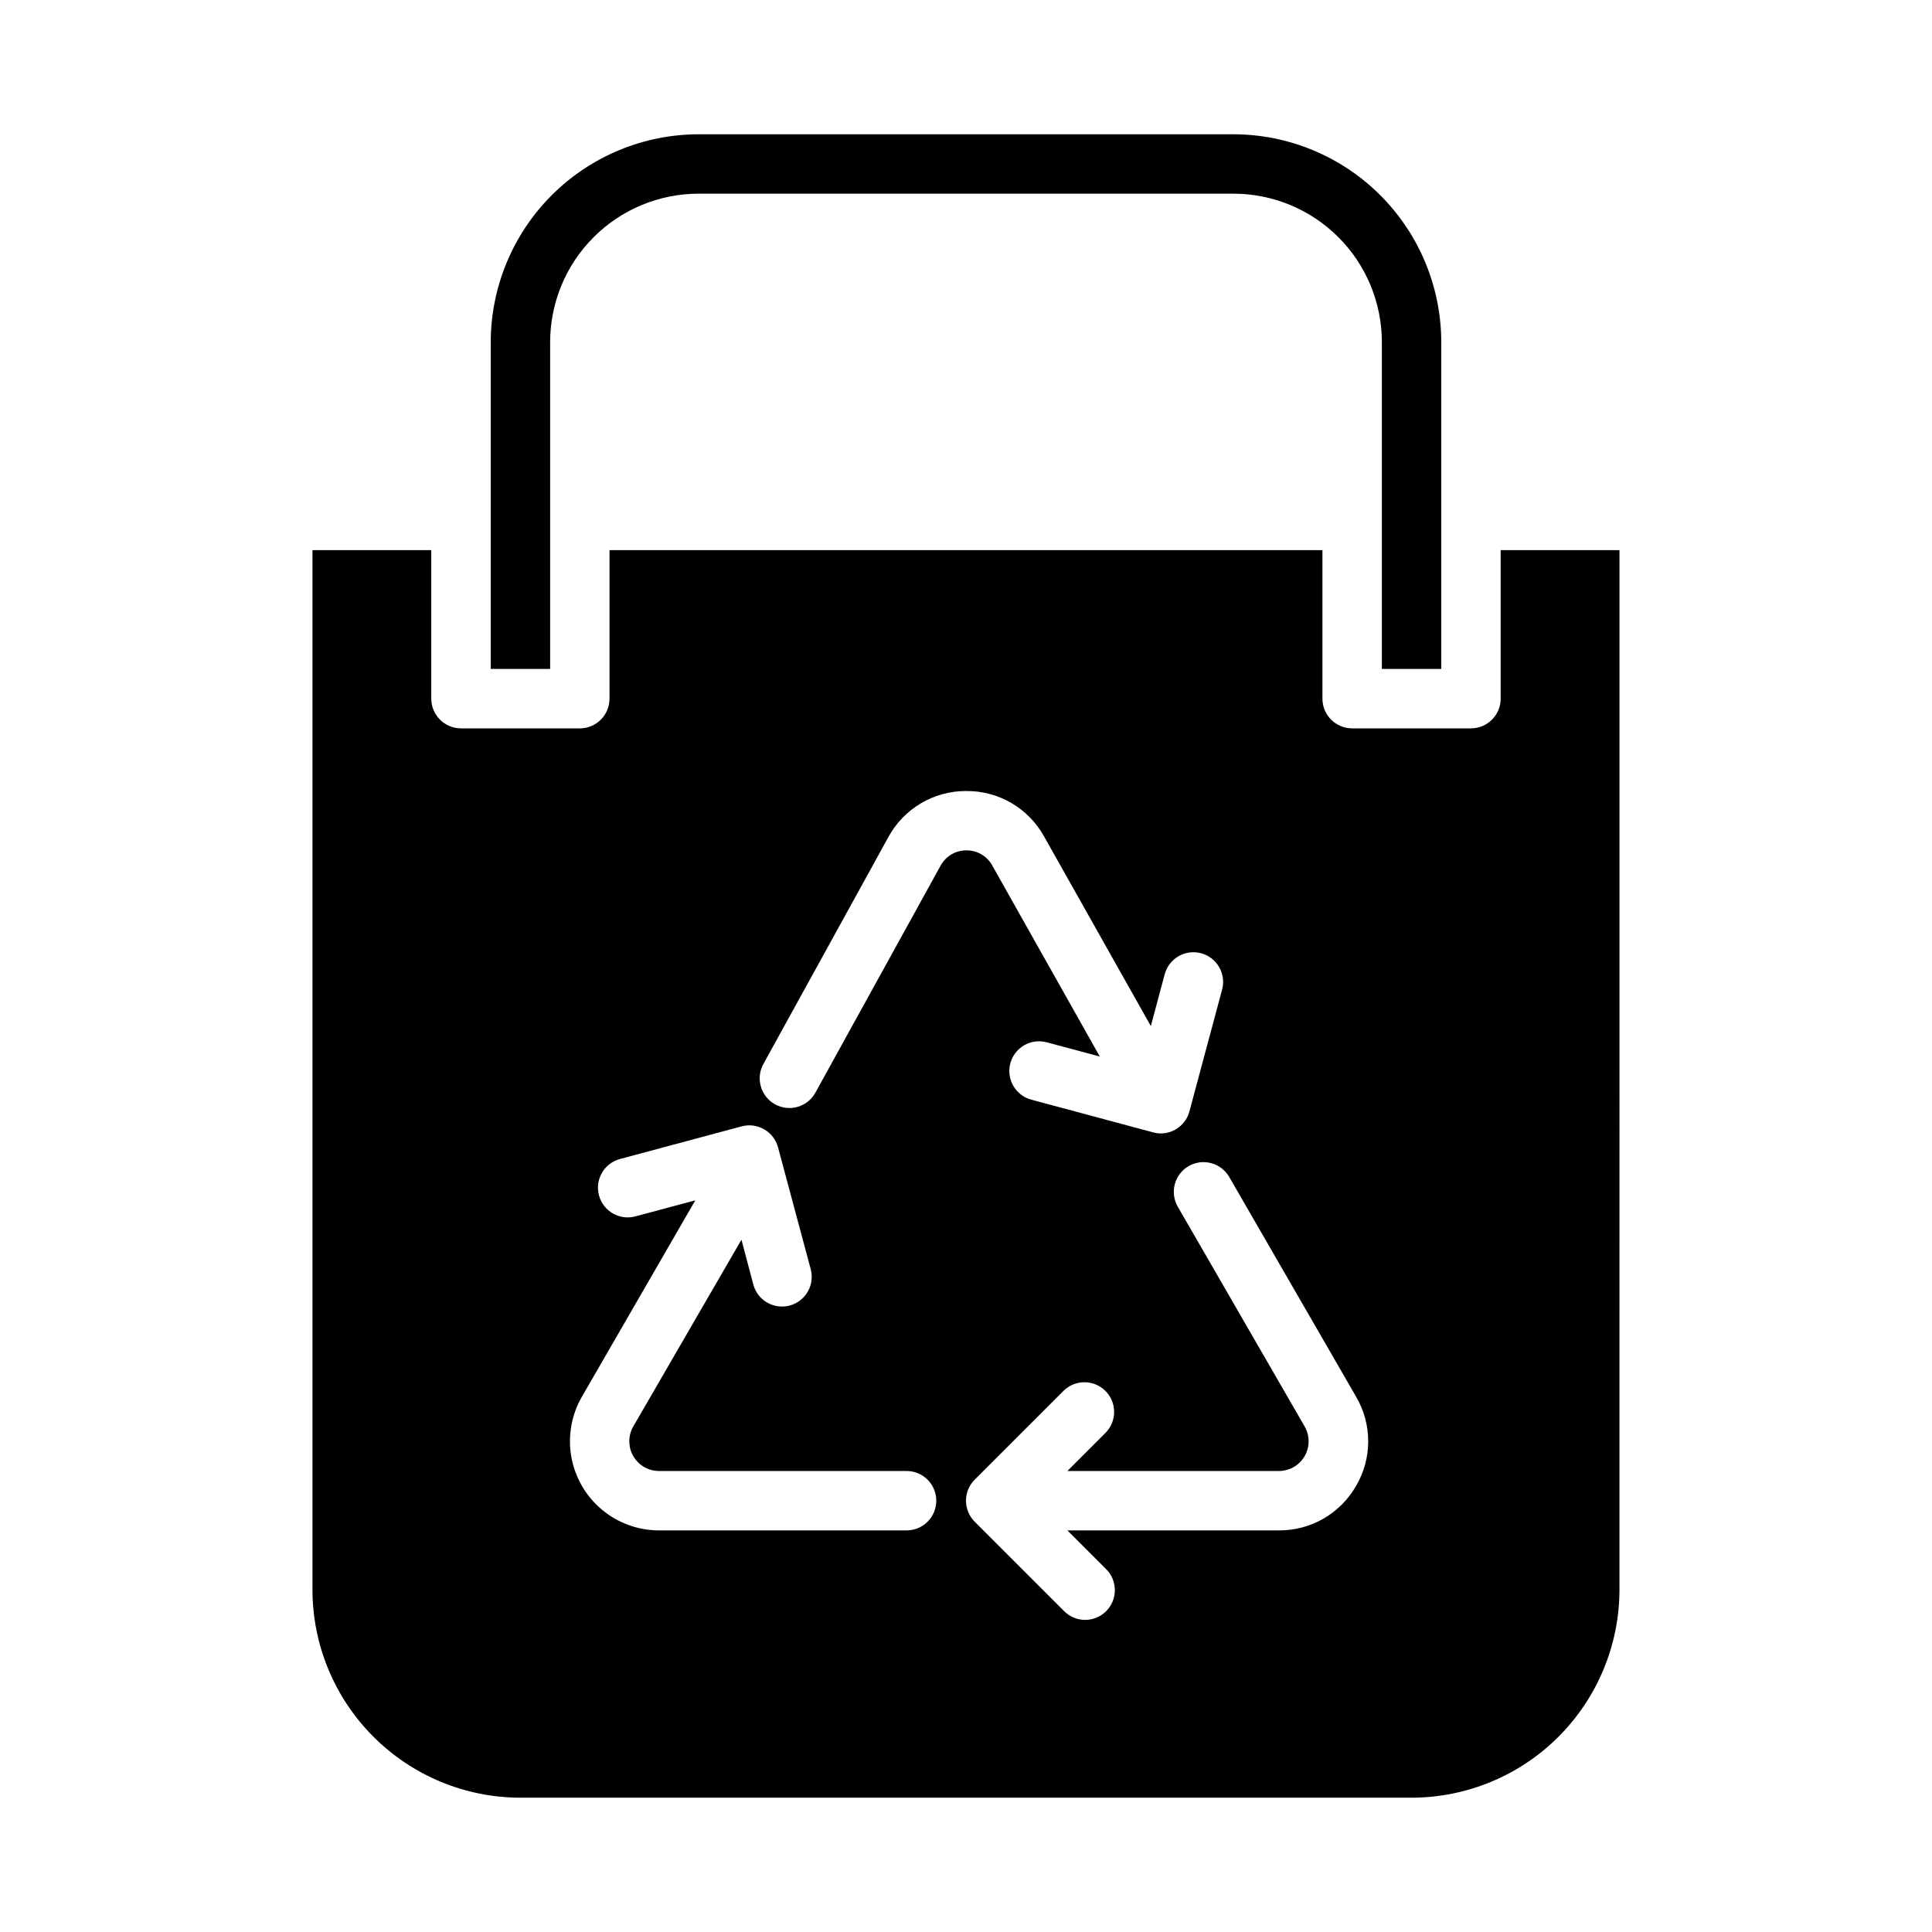 <?xml version="1.0" encoding="UTF-8"?>
<!-- Uploaded to: ICON Repo, www.svgrepo.com, Generator: ICON Repo Mixer Tools -->
<svg fill="#000000" width="800px" height="800px" version="1.1" viewBox="144 144 512 512" xmlns="http://www.w3.org/2000/svg">
 <g>
  <path d="m573.18 289.79h-31.488v39.359c0 2.09-0.828 4.094-2.305 5.566-1.477 1.477-3.481 2.309-5.566 2.309h-31.488c-4.348 0-7.875-3.527-7.875-7.875v-39.359h-188.93v39.359c0 2.09-0.832 4.094-2.305 5.566-1.477 1.477-3.481 2.309-5.566 2.309h-31.488c-4.348 0-7.875-3.527-7.875-7.875v-39.359h-31.488v275.52c0.02 14.609 5.828 28.613 16.16 38.945 10.328 10.328 24.336 16.141 38.945 16.156h236.16c14.609-0.016 28.617-5.828 38.945-16.156 10.332-10.332 16.145-24.336 16.16-38.945zm-188.93 259.78h-65.574c-5.555 0.004-10.93-1.949-15.188-5.519-4.254-3.566-7.117-8.52-8.082-13.988-0.969-5.473 0.027-11.105 2.805-15.914l30.055-52.051-15.926 4.266c-4.191 1.102-8.484-1.395-9.605-5.578-1.117-4.188 1.355-8.492 5.535-9.629l32.273-8.66h0.004c2.016-0.543 4.164-0.258 5.973 0.785 1.809 1.043 3.129 2.762 3.668 4.781l8.66 32.273c1.125 4.199-1.367 8.52-5.566 9.645-4.199 1.125-8.516-1.367-9.641-5.566l-3.148-11.879-28.664 49.484c-1.41 2.441-1.406 5.445 0.008 7.887 1.414 2.438 4.023 3.934 6.84 3.922h65.574c4.348 0 7.871 3.523 7.871 7.871 0 4.348-3.523 7.871-7.871 7.871zm8.996-176.13-33.102 60.023c-0.988 1.863-2.684 3.246-4.707 3.848-2.019 0.598-4.195 0.363-6.039-0.656-1.848-1.016-3.207-2.734-3.777-4.762s-0.305-4.203 0.742-6.031l33.062-60.023v-0.004c2.008-3.703 4.981-6.793 8.605-8.941 3.621-2.148 7.758-3.277 11.973-3.266h0.109c4.191-0.027 8.316 1.074 11.934 3.191 3.621 2.113 6.606 5.168 8.637 8.836l28.301 50.262 3.676-13.738v0.004c0.539-2.016 1.859-3.738 3.668-4.781 1.809-1.043 3.957-1.324 5.973-0.785 4.199 1.125 6.691 5.445 5.566 9.645l-8.66 32.273c-0.922 3.438-4.035 5.832-7.594 5.836-0.684-0.008-1.367-0.105-2.023-0.285l-32.273-8.66h-0.004c-4.199-1.125-6.691-5.441-5.566-9.641 1.129-4.203 5.445-6.695 9.645-5.566l14.066 3.769-28.496-50.617c-1.371-2.504-4.012-4.047-6.863-4.016-2.863-0.016-5.504 1.559-6.848 4.086zm110.14 164.32c-2.055 3.609-5.035 6.606-8.633 8.684-3.598 2.074-7.684 3.152-11.836 3.125h-56.047l10.18 10.18h-0.004c1.52 1.465 2.387 3.481 2.402 5.594 0.02 2.109-0.809 4.141-2.305 5.633-1.492 1.496-3.523 2.324-5.633 2.309-2.113-0.02-4.129-0.887-5.594-2.406l-23.617-23.617v0.004c-3.074-3.074-3.074-8.059 0-11.133l23.617-23.617c3.09-2.981 7.996-2.938 11.035 0.098 3.035 3.035 3.078 7.945 0.094 11.035l-10.176 10.18h56.066-0.004c2.812-0.004 5.406-1.504 6.812-3.941 1.402-2.434 1.402-5.434-0.004-7.867l-33.59-58.191c-1.059-1.809-1.355-3.965-0.816-5.992 0.535-2.027 1.855-3.758 3.672-4.805 1.816-1.051 3.977-1.332 6-0.781 2.023 0.551 3.742 1.883 4.781 3.707l33.598 58.191c2.098 3.578 3.203 7.656 3.203 11.805 0 4.152-1.105 8.227-3.203 11.809z"/>
  <path d="m274.05 321.28h15.742v-86.59c0-10.441 4.148-20.453 11.531-27.832 7.379-7.383 17.391-11.531 27.828-11.531h141.7c10.438 0 20.449 4.148 27.832 11.531 7.379 7.379 11.527 17.391 11.527 27.832v86.59h15.742v-86.59c-0.016-14.609-5.824-28.617-16.156-38.949-10.332-10.328-24.336-16.141-38.945-16.156h-141.7c-14.609 0.016-28.613 5.828-38.945 16.156-10.328 10.332-16.141 24.34-16.156 38.949z"/>
 </g>
</svg>